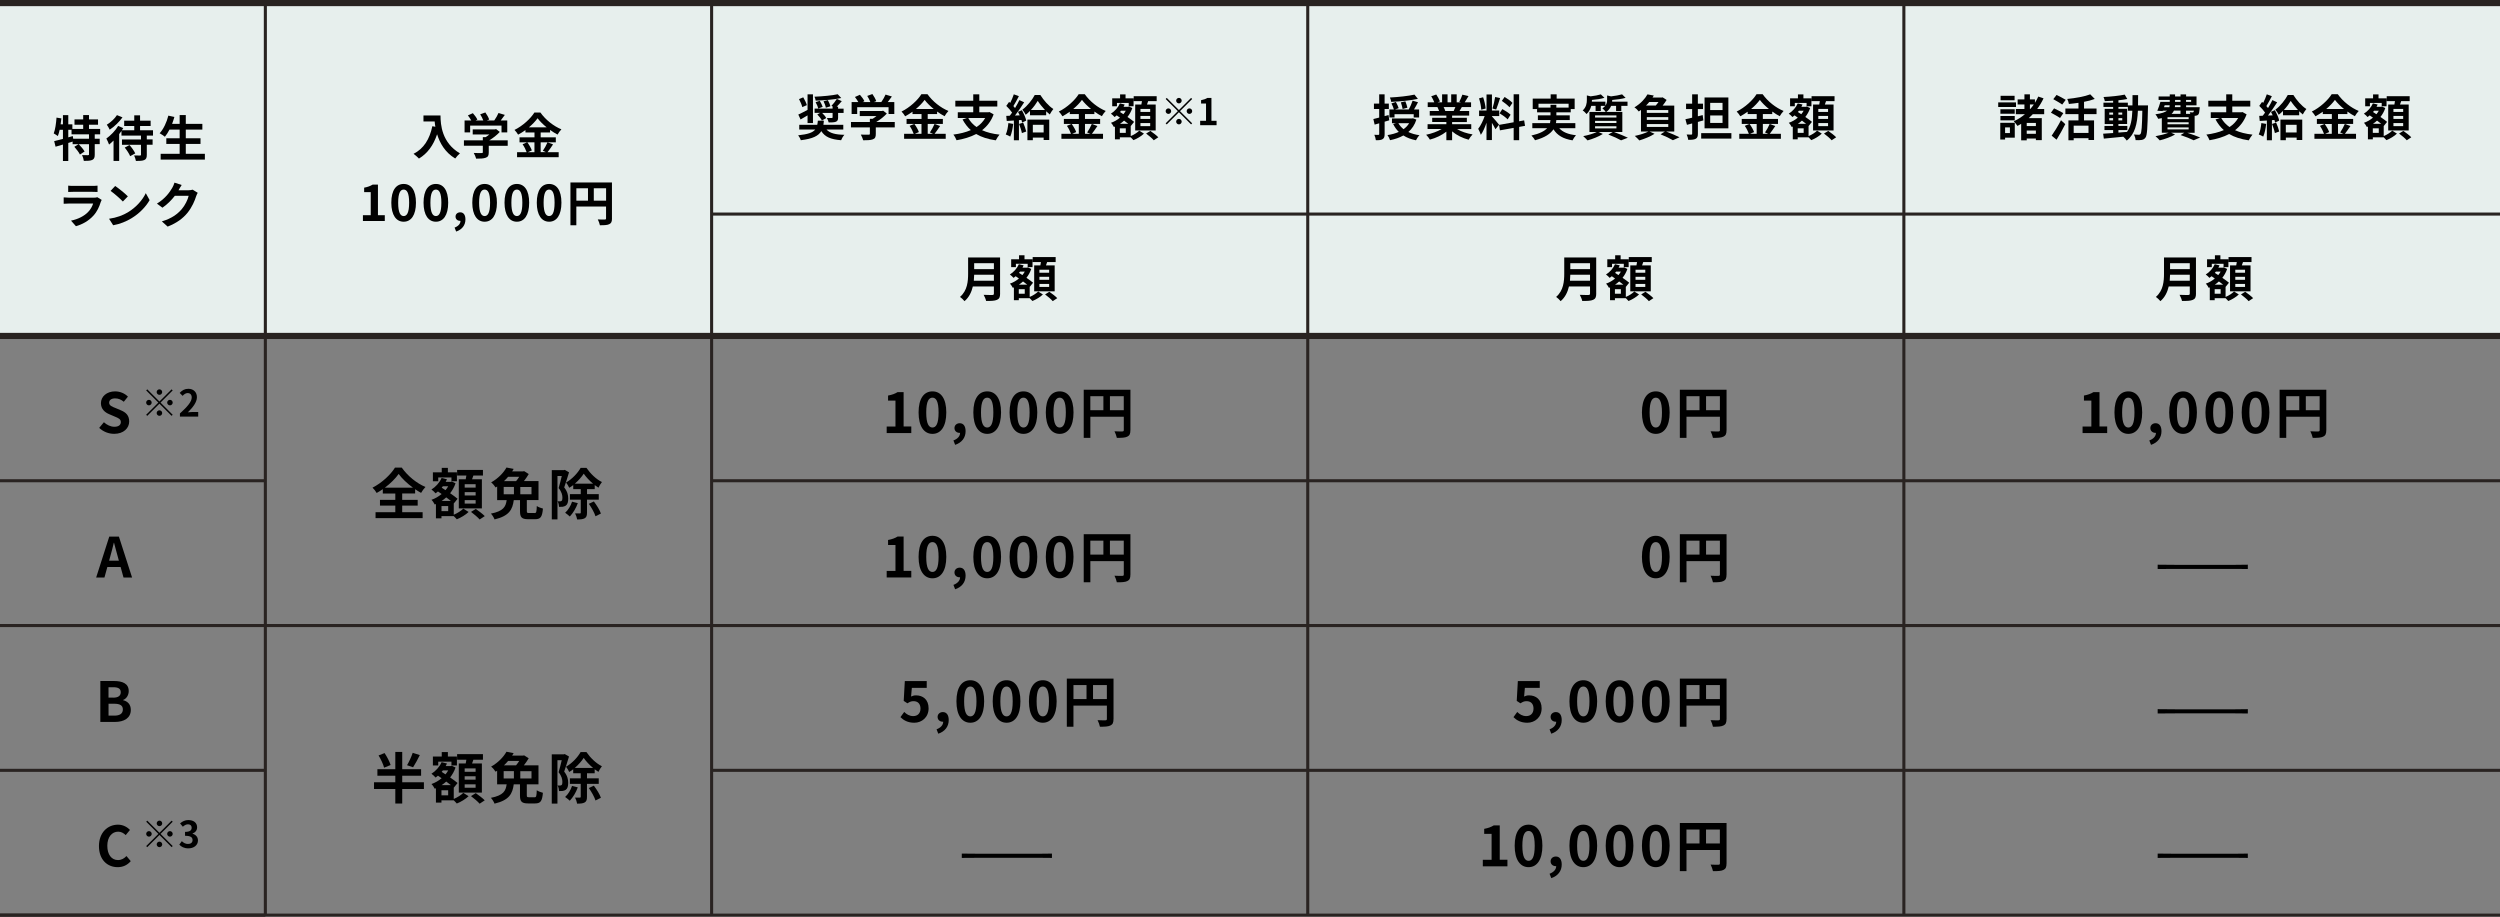 <?xml version="1.0" encoding="UTF-8"?><svg id="_レイヤー_2" xmlns="http://www.w3.org/2000/svg" viewBox="0 0 813.54 298.3"><rect x="0" y="0" width="813.54" height="298.3" fill="#808080" stroke="none"/><defs><style>.cls-1{stroke-width:2px;}.cls-1,.cls-2{fill:none;stroke:#292321;stroke-miterlimit:10;}.cls-3{fill:#e7efed;}</style></defs><g id="KK"><rect class="cls-3" y="1" width="813.54" height="108.32"/><line class="cls-2" x1="86.35" y1=".69" x2="86.35" y2="297.8"/><line class="cls-1" x1="813.54" y1="109.32" y2="109.32"/><line class="cls-2" x1="86.35" y1="156.44" y2="156.44"/><line class="cls-2" x1="813.54" y1="203.56" y2="203.56"/><path d="M30.83,43.71v1.44h1.62v1.76h-1.62v3.35c0,.96-.16,1.47-.8,1.78-.66.29-1.55.32-2.75.32-.06-.54-.32-1.36-.58-1.89.8.03,1.67.03,1.92.03.27-.02.34-.06.34-.27v-3.31h-3.35c.7.7,1.54,1.68,1.92,2.38l-1.52.98c-.32-.69-1.14-1.74-1.82-2.51l1.38-.85h-1.94v-.85c-.46.14-.94.3-1.41.45v5.87h-1.74v-5.35c-.86.26-1.68.5-2.4.7l-.45-1.82c.78-.18,1.78-.43,2.85-.72v-2.95h-1.07c-.16.77-.37,1.46-.59,2.03-.29-.24-.98-.67-1.34-.86.51-1.28.77-3.27.91-5.15l1.58.26c-.06.64-.14,1.28-.24,1.92h.75v-2.99h1.74v2.99h1.33v1.5h3.52v-1.36h-2.83v-1.73h2.83v-1.42h1.89v1.42h2.94v1.73h-2.94v1.36h3.63v1.76h-1.76ZM28.96,43.71h-5.68v-1.46h-1.06v2.45l1.47-.42.13.86h5.14v-1.44Z"/><path d="M47.77,44.11v1.26h1.89v1.73h-1.89v3.27c0,.96-.18,1.42-.82,1.71-.62.27-1.52.3-2.72.3-.08-.53-.35-1.28-.59-1.79.78.03,1.66.03,1.92.02.24,0,.32-.05.32-.27v-3.23h-6.19v-1.73h6.19v-1.26h-6.35v-1.5c-.24.34-.48.67-.75,1.02v8.74h-1.83v-6.64c-.5.5-.98.93-1.46,1.31-.13-.43-.61-1.5-.88-1.97,1.39-.99,2.95-2.56,3.84-4.11l1.66.72c-.14.22-.29.46-.45.7h4.03v-1.39h-3.28v-1.73h3.28v-1.74h1.89v1.74h3.44v1.73h-3.44v1.39h4.21v1.73h-2.03ZM39.86,38.2c-1.06,1.47-2.67,3.04-4.16,4-.19-.43-.64-1.2-.94-1.62,1.26-.75,2.64-2.06,3.3-3.12l1.81.74ZM42.14,47.2c.72.82,1.54,1.94,1.87,2.72l-1.66.9c-.29-.77-1.07-1.95-1.76-2.8l1.55-.82Z"/><path d="M66.67,50.06v1.87h-14.39v-1.87h6.18v-3.22h-4.34v-1.84h4.34v-2.82h-3.31c-.46.88-.96,1.7-1.49,2.32-.38-.3-1.23-.88-1.71-1.14,1.25-1.34,2.29-3.55,2.83-5.73l1.97.43c-.22.77-.48,1.52-.75,2.26h2.46v-2.88h2v2.88h5.39v1.86h-5.39v2.82h4.79v1.84h-4.79v3.22h6.21Z"/><path d="M33.09,65.05c-.11.21-.24.5-.3.67-.48,1.55-1.17,3.11-2.37,4.43-1.62,1.79-3.67,2.88-5.71,3.46l-1.6-1.81c2.42-.5,4.34-1.55,5.55-2.8.86-.88,1.36-1.87,1.65-2.77h-7.73c-.38,0-1.18.02-1.86.08v-2.08c.67.06,1.36.1,1.86.1h7.92c.51,0,.94-.06,1.17-.16l1.42.88ZM22.19,60.41c.45.06,1.12.08,1.66.08h6.16c.5,0,1.28-.02,1.73-.08v2.06c-.43-.03-1.18-.05-1.76-.05h-6.13c-.51,0-1.2.02-1.66.05v-2.06Z"/><path d="M41.61,69.09c2.72-1.62,4.82-4.07,5.83-6.23l1.25,2.26c-1.22,2.16-3.35,4.37-5.92,5.92-1.62.98-3.68,1.87-5.94,2.26l-1.34-2.11c2.5-.35,4.58-1.17,6.13-2.1ZM41.61,63.9l-1.63,1.68c-.83-.9-2.83-2.64-4-3.46l1.5-1.6c1.12.75,3.2,2.42,4.13,3.38Z"/><path d="M64.35,62.73c-.18.3-.4.75-.53,1.15-.43,1.42-1.34,3.55-2.79,5.35-1.52,1.86-3.46,3.31-6.47,4.51l-1.89-1.7c3.28-.98,5.06-2.37,6.45-3.95,1.09-1.25,2.02-3.17,2.27-4.37h-4.5c-1.07,1.39-2.46,2.8-4.03,3.87l-1.79-1.33c2.8-1.71,4.19-3.78,4.99-5.15.24-.4.58-1.14.72-1.68l2.34.77c-.38.56-.78,1.28-.98,1.63l-.05.08h3.22c.5,0,1.02-.08,1.39-.19l1.63,1.01Z"/><path d="M32.28,139.24l1.53-1.84c.95.88,2.21,1.48,3.39,1.48,1.39,0,2.12-.59,2.12-1.53,0-.99-.81-1.3-2-1.8l-1.78-.76c-1.35-.56-2.7-1.64-2.7-3.58,0-2.18,1.91-3.85,4.61-3.85,1.55,0,3.1.61,4.18,1.71l-1.35,1.67c-.85-.7-1.73-1.1-2.83-1.1-1.17,0-1.93.52-1.93,1.4,0,.95.95,1.3,2.09,1.75l1.75.74c1.62.67,2.68,1.69,2.68,3.62,0,2.18-1.82,4.03-4.9,4.03-1.78,0-3.56-.7-4.86-1.94Z"/><path d="M39.25,184.51h-4.32l-.94,3.42h-2.7l4.27-13.32h3.13l4.29,13.32h-2.79l-.94-3.42ZM38.68,182.44l-.4-1.46c-.41-1.39-.77-2.92-1.17-4.36h-.07c-.34,1.46-.74,2.97-1.13,4.36l-.4,1.46h3.17Z"/><path d="M32.65,221.61h4.41c2.74,0,4.83.79,4.83,3.28,0,1.22-.68,2.48-1.82,2.88v.09c1.44.34,2.5,1.35,2.5,3.15,0,2.68-2.23,3.92-5.17,3.92h-4.75v-13.32ZM36.86,227.03c1.69,0,2.43-.68,2.43-1.75,0-1.17-.79-1.64-2.4-1.64h-1.58v3.38h1.55ZM37.17,232.88c1.82,0,2.81-.65,2.81-2.03,0-1.3-.97-1.84-2.81-1.84h-1.85v3.87h1.85Z"/><path d="M32.2,275.33c0-4.39,2.83-6.97,6.19-6.97,1.69,0,3.04.81,3.91,1.71l-1.4,1.69c-.67-.65-1.44-1.12-2.45-1.12-2.02,0-3.53,1.73-3.53,4.59s1.37,4.65,3.48,4.65c1.13,0,2.03-.54,2.75-1.31l1.4,1.66c-1.1,1.28-2.52,1.96-4.25,1.96-3.37,0-6.1-2.41-6.1-6.86Z"/><path d="M130.87,166.68h6.66v1.93h-15.32v-1.93h6.43v-2.14h-4.99v-1.87h4.99v-2.07h-4.07v-1.42c-.65.45-1.31.86-2,1.24-.27-.5-.86-1.28-1.35-1.73,3.08-1.55,5.98-4.32,7.31-6.52h2.21c1.93,2.74,4.86,5.1,7.71,6.3-.56.58-1.03,1.26-1.42,1.93-.65-.36-1.3-.76-1.94-1.21v1.4h-4.21v2.07h5.04v1.87h-5.04v2.14ZM134.38,158.7c-1.87-1.37-3.6-3.01-4.65-4.47-1.03,1.46-2.63,3.08-4.5,4.47h9.15Z"/><path d="M147.66,167.5c1.19-.49,2.45-1.31,3.1-1.98l1.73,1.08c-.94.92-2.52,1.87-3.84,2.39-.23-.29-.63-.68-.99-1.03h-4v.72h-1.8v-4.66l-.38.16c-.23-.47-.7-1.19-1.08-1.53,1.19-.41,2.32-1.06,3.31-1.89l-1.19-.83c-.25.22-.5.43-.77.61-.29-.34-.95-.99-1.35-1.24,1.4-.88,2.65-2.25,3.3-3.76l1.75.43c-.13.29-.25.56-.41.83h1.67l.32-.09,1.21.56c-.41,1.22-1.03,2.3-1.76,3.24.95.65,1.84,1.3,2.43,1.8l-1.21,1.49-.04-.04v3.73ZM142.6,156.61h-1.73v-2.9h2.88v-1.46h2v1.46h2.94v2.9h-1.78v-1.24h-4.3v1.24ZM145.85,164.68h-2.18v1.66h2.18v-1.66ZM146.74,163.02c-.45-.36-.99-.76-1.53-1.17-.47.43-.97.83-1.51,1.17h3.04ZM144.12,158.23c-.13.16-.25.31-.38.47l1.24.81c.34-.4.63-.83.88-1.28h-1.75ZM151.55,155.96c.07-.4.14-.83.22-1.22h-3.02v-1.82h8.41v1.82h-3.11c-.14.43-.29.85-.43,1.22h3.19v9.49h-7.51v-9.49h2.27ZM154.78,157.57h-3.56v1.1h3.56v-1.1ZM154.78,160.14h-3.56v1.1h3.56v-1.1ZM154.78,162.75h-3.56v1.12h3.56v-1.12ZM154.83,165.61c.95.67,2.27,1.66,2.92,2.34l-1.66,1.1c-.58-.68-1.84-1.75-2.81-2.47l1.55-.97Z"/><path d="M173.94,166.96c.58,0,.68-.32.74-2.29.47.34,1.4.68,2,.83-.23,2.74-.79,3.46-2.54,3.46h-2.29c-2.11,0-2.63-.67-2.63-2.61v-3.6h-2.03c-.41,3.04-1.44,5.13-6.25,6.28-.2-.56-.74-1.44-1.19-1.89,4.12-.81,4.83-2.27,5.13-4.39h-3.1v-4.43c-.16.11-.32.22-.49.32-.31-.52-.99-1.31-1.46-1.66,2.41-1.37,4.07-3.21,4.99-4.84l2.34.45c-.16.27-.34.54-.5.81h3.55l.34-.09,1.51.95c-.4.7-.97,1.53-1.57,2.3h4.75v6.18h-3.8v3.56c0,.56.11.65.74.65h1.75ZM163.91,160.84h3.33v-2.38h-3.33v2.38ZM165.35,155.15c-.41.49-.86.97-1.35,1.42h3.94c.36-.43.72-.94,1.03-1.42h-3.62ZM172.96,158.47h-3.65v2.38h3.65v-2.38Z"/><path d="M185.17,153.71c-.47,1.53-1.06,3.49-1.57,4.9,1.08,1.37,1.31,2.58,1.31,3.62,0,1.15-.23,1.91-.79,2.3-.29.2-.63.31-1.04.38-.31.04-.74.05-1.15.04-.02-.5-.18-1.31-.47-1.82.32.02.56.02.79.02.2-.02.36-.05.5-.16.2-.14.27-.5.27-1.01,0-.83-.23-1.94-1.24-3.15.36-1.13.74-2.7,1.03-3.93h-1.4v14.13h-1.85v-16.04h3.91l.31-.09,1.4.81ZM188.03,163.72c-.58,1.66-1.6,3.31-2.61,4.36-.34-.32-1.06-.94-1.51-1.22.97-.88,1.8-2.21,2.25-3.6l1.87.47ZM191.02,162.59v4.23c0,.95-.16,1.51-.77,1.84-.56.32-1.37.38-2.43.38-.09-.58-.4-1.44-.68-1.98.68.02,1.35.02,1.58.02.2-.02.27-.07.27-.27v-4.21h-3.53v-1.8h3.53v-1.64h-2.45v-1.31c-.41.32-.85.63-1.3.88-.22-.52-.68-1.28-1.04-1.71,1.94-1.08,3.83-3.1,4.75-4.77h1.89c1.28,1.87,3.17,3.71,5.04,4.61-.4.49-.85,1.24-1.13,1.84-.4-.25-.81-.54-1.22-.85v1.31h-2.5v1.64h3.82v1.8h-3.82ZM193,157.4c-1.21-.99-2.32-2.2-3.04-3.26-.67,1.04-1.71,2.23-2.9,3.26h5.94ZM193.25,163.18c.92,1.22,1.94,2.84,2.29,3.94l-1.76.88c-.31-1.08-1.28-2.79-2.16-4.05l1.64-.77Z"/><path d="M137.95,256.75h-7.06v4.74h-2.25v-4.74h-6.93v-2.18h6.93v-2.14h-5.83v-2.12h5.83v-5.62h2.25v5.62h6.14v2.12h-6.14v2.14h7.06v2.18ZM124.99,249.81c-.25-1.06-1.04-2.72-1.8-3.98l1.96-.77c.79,1.19,1.64,2.81,1.96,3.89l-2.12.86ZM136.62,245.71c-.72,1.44-1.53,2.97-2.2,3.98l-1.96-.68c.65-1.08,1.42-2.75,1.84-4.03l2.32.74Z"/><path d="M147.66,259.99c1.19-.49,2.45-1.31,3.1-1.98l1.73,1.08c-.94.92-2.52,1.87-3.84,2.39-.23-.29-.63-.68-.99-1.03h-4v.72h-1.8v-4.66l-.38.16c-.23-.47-.7-1.19-1.08-1.53,1.19-.41,2.32-1.06,3.31-1.89l-1.19-.83c-.25.22-.5.43-.77.61-.29-.34-.95-.99-1.35-1.24,1.4-.88,2.65-2.25,3.3-3.76l1.75.43c-.13.29-.25.56-.41.83h1.67l.32-.09,1.21.56c-.41,1.22-1.03,2.3-1.76,3.24.95.65,1.84,1.3,2.43,1.8l-1.21,1.49-.04-.04v3.73ZM142.6,249.09h-1.73v-2.9h2.88v-1.46h2v1.46h2.94v2.9h-1.78v-1.24h-4.3v1.24ZM145.84,257.16h-2.18v1.66h2.18v-1.66ZM146.74,255.5c-.45-.36-.99-.76-1.53-1.17-.47.43-.97.83-1.51,1.17h3.04ZM144.11,250.71c-.13.16-.25.31-.38.47l1.24.81c.34-.4.63-.83.88-1.28h-1.75ZM151.55,248.44c.07-.4.14-.83.22-1.22h-3.02v-1.82h8.41v1.82h-3.11c-.14.43-.29.85-.43,1.22h3.19v9.49h-7.51v-9.49h2.27ZM154.77,250.05h-3.56v1.1h3.56v-1.1ZM154.77,252.62h-3.56v1.1h3.56v-1.1ZM154.77,255.23h-3.56v1.12h3.56v-1.12ZM154.82,258.1c.95.67,2.27,1.66,2.92,2.34l-1.66,1.1c-.58-.68-1.84-1.75-2.81-2.47l1.55-.97Z"/><path d="M173.93,259.45c.58,0,.68-.32.74-2.29.47.34,1.4.68,2,.83-.23,2.74-.79,3.46-2.54,3.46h-2.29c-2.11,0-2.63-.67-2.63-2.61v-3.6h-2.03c-.41,3.04-1.44,5.13-6.25,6.28-.2-.56-.74-1.44-1.19-1.89,4.12-.81,4.83-2.27,5.13-4.39h-3.1v-4.43c-.16.11-.32.22-.49.32-.31-.52-.99-1.31-1.46-1.66,2.41-1.37,4.07-3.21,4.99-4.84l2.34.45c-.16.27-.34.54-.5.81h3.55l.34-.09,1.51.95c-.4.7-.97,1.53-1.57,2.3h4.75v6.18h-3.8v3.56c0,.56.11.65.74.65h1.75ZM163.9,253.32h3.33v-2.38h-3.33v2.38ZM165.34,247.63c-.41.49-.86.97-1.35,1.42h3.94c.36-.43.72-.94,1.03-1.42h-3.62ZM172.96,250.95h-3.65v2.38h3.65v-2.38Z"/><path d="M185.16,246.19c-.47,1.53-1.06,3.49-1.57,4.9,1.08,1.37,1.31,2.58,1.31,3.62,0,1.15-.23,1.91-.79,2.3-.29.2-.63.31-1.04.38-.31.04-.74.05-1.15.04-.02-.5-.18-1.31-.47-1.82.32.02.56.02.79.02.2-.02.36-.05.5-.16.2-.14.27-.5.27-1.01,0-.83-.23-1.94-1.24-3.15.36-1.13.74-2.7,1.03-3.93h-1.4v14.13h-1.85v-16.04h3.91l.31-.09,1.4.81ZM188.02,256.21c-.58,1.66-1.6,3.31-2.61,4.36-.34-.32-1.06-.94-1.51-1.22.97-.88,1.8-2.21,2.25-3.6l1.87.47ZM191.01,255.07v4.23c0,.95-.16,1.51-.77,1.84-.56.32-1.37.38-2.43.38-.09-.58-.4-1.44-.68-1.98.68.02,1.35.02,1.58.02.2-.02.27-.07.27-.27v-4.21h-3.53v-1.8h3.53v-1.64h-2.45v-1.31c-.41.32-.85.63-1.3.88-.22-.52-.68-1.28-1.04-1.71,1.94-1.08,3.83-3.1,4.75-4.77h1.89c1.28,1.87,3.17,3.71,5.04,4.61-.4.49-.85,1.24-1.13,1.84-.4-.25-.81-.54-1.22-.85v1.31h-2.5v1.64h3.82v1.8h-3.82ZM192.99,249.89c-1.21-.99-2.32-2.2-3.04-3.26-.67,1.04-1.71,2.23-2.9,3.26h5.94ZM193.25,255.67c.92,1.22,1.94,2.84,2.29,3.94l-1.76.88c-.31-1.08-1.28-2.79-2.16-4.05l1.64-.77Z"/><path d="M143.35,37.57c0,3.03.43,8.87,6.32,12.34-.42.34-1.2,1.17-1.54,1.67-3.31-2-5.01-5.03-5.89-7.89-1.2,3.59-3.12,6.24-5.91,7.91-.35-.4-1.25-1.18-1.75-1.55,3.33-1.68,5.23-4.77,6.11-8.98l.98.18c-.11-.61-.18-1.18-.22-1.73h-3.65v-1.94h5.54Z"/><path d="M165.21,47.44h-6.16v2.13c0,.99-.21,1.49-.99,1.76-.75.27-1.74.3-3.11.3-.13-.54-.5-1.34-.78-1.86,1.02.05,2.21.05,2.53.03.34,0,.42-.06.42-.29v-2.08h-6.15v-1.76h6.15v-1.04h.91c.42-.26.85-.56,1.23-.88h-5.43v-1.65h7.19l.42-.1,1.2.93c-.9.98-2.14,1.98-3.44,2.74h6.02v1.76ZM152.97,43.09h-1.79v-3.89h2.18c-.29-.53-.72-1.15-1.1-1.65l1.62-.72c.56.62,1.2,1.47,1.46,2.1l-.58.27h2.51c-.22-.62-.62-1.39-1.01-2l1.68-.61c.51.69,1.04,1.67,1.25,2.31l-.77.3h2.42c.53-.75,1.07-1.68,1.38-2.43l2.06.62c-.43.62-.9,1.25-1.34,1.81h2.13v3.89h-1.87v-2.21h-10.21v2.21Z"/><path d="M179.97,46.99c-.61.88-1.23,1.86-1.79,2.53h3.62v1.63h-13.54v-1.63h3.12c-.24-.72-.77-1.79-1.33-2.58l1.46-.62h-2.45v-1.63h4.87v-1.58h-2.94v-.78c-.75.54-1.57,1.06-2.39,1.49-.24-.45-.77-1.14-1.18-1.54,2.72-1.33,5.28-3.73,6.47-5.65h1.97c1.73,2.42,4.31,4.43,6.83,5.46-.48.48-.91,1.12-1.26,1.71-.8-.42-1.63-.94-2.43-1.52v.83h-3.06v1.58h4.93v1.63h-4.93v3.2h1.74l-1.04-.43c.53-.75,1.17-1.92,1.52-2.77l1.82.67ZM171.6,46.32c.61.82,1.23,1.9,1.47,2.64l-1.31.56h2.16v-3.2h-2.32ZM177.89,41.44c-1.18-.96-2.24-2-2.95-2.96-.69.96-1.68,2-2.83,2.96h5.78Z"/><path d="M118.1,70.02h2.54v-7.49h-2.14v-1.46c1.18-.22,2-.53,2.75-.99h1.74v9.94h2.23v1.9h-7.12v-1.9Z"/><path d="M127.34,65.96c0-4.1,1.6-6.1,4.02-6.1s4,2.02,4,6.1-1.6,6.19-4,6.19-4.02-2.11-4.02-6.19ZM133.14,65.96c0-3.31-.77-4.27-1.78-4.27s-1.79.96-1.79,4.27.77,4.35,1.79,4.35,1.78-1.02,1.78-4.35Z"/><path d="M137.83,65.96c0-4.1,1.6-6.1,4.02-6.1s4,2.02,4,6.1-1.6,6.19-4,6.19-4.02-2.11-4.02-6.19ZM143.63,65.96c0-3.31-.77-4.27-1.78-4.27s-1.79.96-1.79,4.27.77,4.35,1.79,4.35,1.78-1.02,1.78-4.35Z"/><path d="M147.93,74.06c1.23-.46,1.92-1.26,1.92-2.19h-.14c-.77,0-1.47-.5-1.47-1.39,0-.85.69-1.39,1.52-1.39,1.09,0,1.7.86,1.7,2.32,0,1.87-1.1,3.3-3.02,3.94l-.5-1.28Z"/><path d="M153.69,65.96c0-4.1,1.6-6.1,4.02-6.1s4,2.02,4,6.1-1.6,6.19-4,6.19-4.02-2.11-4.02-6.19ZM159.48,65.96c0-3.31-.77-4.27-1.78-4.27s-1.79.96-1.79,4.27.77,4.35,1.79,4.35,1.78-1.02,1.78-4.35Z"/><path d="M164.18,65.96c0-4.1,1.6-6.1,4.02-6.1s4,2.02,4,6.1-1.6,6.19-4,6.19-4.02-2.11-4.02-6.19ZM169.98,65.96c0-3.31-.77-4.27-1.78-4.27s-1.79.96-1.79,4.27.77,4.35,1.79,4.35,1.78-1.02,1.78-4.35Z"/><path d="M174.68,65.96c0-4.1,1.6-6.1,4.02-6.1s4,2.02,4,6.1-1.6,6.19-4,6.19-4.02-2.11-4.02-6.19ZM180.47,65.96c0-3.31-.77-4.27-1.78-4.27s-1.79.96-1.79,4.27.77,4.35,1.79,4.35,1.78-1.02,1.78-4.35Z"/><path d="M199.15,71.08c0,1.04-.22,1.57-.9,1.87-.64.32-1.6.35-3.03.35-.1-.53-.42-1.41-.69-1.9.91.06,1.95.05,2.27.05.3-.02.42-.11.42-.38v-3.87h-9.67v6.11h-1.92v-13.93h13.51v11.7ZM187.56,65.3h3.78v-4.03h-3.78v4.03ZM197.23,65.3v-4.03h-4v4.03h4Z"/><path d="M268.97,42.16c1.06,1.18,2.9,1.65,5.81,1.71-.4.42-.86,1.2-1.07,1.76-3.38-.27-5.25-1.07-6.45-2.96-.91,1.54-2.74,2.48-6.67,2.96-.13-.48-.53-1.2-.85-1.6,3.22-.34,4.75-.9,5.54-1.87h-5.19v-1.55h5.86c.1-.4.14-.85.19-1.34h1.97c-.05.48-.1.93-.16,1.34h6.47v1.55h-5.44ZM262.79,37.55c-.77.48-1.55.94-2.27,1.33l-.74-1.6c.77-.34,1.87-.91,3.01-1.52v-5.06h1.76v9.36h-1.76v-2.51ZM261.08,34.86c-.16-.7-.62-1.79-1.07-2.61l1.38-.58c.46.78.99,1.86,1.17,2.54l-1.47.64ZM273.76,31.9c-2.29.5-5.59.77-8.32.85-.05-.37-.24-.94-.4-1.28,2.67-.11,5.76-.4,7.57-.8l1.15,1.23ZM273.92,32.93c-.54.64-1.14,1.28-1.65,1.79h.46v.64h1.79v1.39h-1.79v1.49c0,.78-.16,1.15-.75,1.39-.58.21-1.31.22-2.32.22-.08-.45-.35-1.07-.58-1.46.62.03,1.36.03,1.57.02.21-.02.29-.05.29-.22v-1.44h-3.41c.56.51,1.09,1.17,1.34,1.68l-1.42.78c-.26-.56-.9-1.39-1.49-1.97l.93-.5h-1.81v-1.39h5.86v-.64h.13l-.51-.26c.59-.59,1.33-1.57,1.76-2.26l1.6.72ZM266.75,32.8c.38.61.8,1.44.96,1.98l-1.42.53c-.13-.56-.51-1.42-.88-2.05l1.34-.46ZM269.39,32.57c.37.64.72,1.46.82,2.03l-1.47.45c-.08-.56-.4-1.41-.74-2.08l1.39-.4Z"/><path d="M291.16,41.46h-6.16v2.13c0,.99-.21,1.49-.99,1.76-.75.27-1.74.3-3.11.3-.13-.54-.5-1.34-.78-1.86,1.02.05,2.21.05,2.53.03.34,0,.42-.06.42-.29v-2.08h-6.15v-1.76h6.15v-1.04h.91c.42-.26.85-.56,1.23-.88h-5.43v-1.65h7.19l.42-.1,1.2.93c-.9.98-2.14,1.98-3.44,2.74h6.02v1.76ZM278.92,37.1h-1.79v-3.89h2.18c-.29-.53-.72-1.15-1.1-1.65l1.62-.72c.56.62,1.2,1.47,1.46,2.1l-.58.27h2.51c-.22-.62-.62-1.39-1.01-2l1.68-.61c.51.69,1.04,1.67,1.25,2.31l-.77.3h2.42c.53-.75,1.07-1.68,1.38-2.43l2.06.62c-.43.62-.9,1.25-1.34,1.81h2.13v3.89h-1.87v-2.21h-10.21v2.21Z"/><path d="M305.92,41.01c-.61.88-1.23,1.86-1.79,2.53h3.62v1.63h-13.54v-1.63h3.12c-.24-.72-.77-1.79-1.33-2.58l1.46-.62h-2.45v-1.63h4.87v-1.58h-2.94v-.78c-.75.54-1.57,1.06-2.39,1.49-.24-.45-.77-1.14-1.18-1.54,2.72-1.33,5.28-3.73,6.47-5.65h1.97c1.73,2.42,4.31,4.43,6.83,5.46-.48.48-.91,1.12-1.26,1.71-.8-.42-1.63-.94-2.43-1.52v.83h-3.06v1.58h4.93v1.63h-4.93v3.2h1.74l-1.04-.43c.53-.75,1.17-1.92,1.52-2.77l1.82.67ZM297.55,40.34c.61.82,1.23,1.9,1.47,2.64l-1.31.56h2.16v-3.2h-2.32ZM303.84,35.46c-1.18-.96-2.24-2-2.95-2.96-.69.96-1.68,2-2.83,2.96h5.78Z"/><path d="M323.34,37.22c-.8,2.19-2.11,3.87-3.76,5.15,1.58.72,3.47,1.2,5.68,1.44-.4.45-.94,1.3-1.22,1.86-2.55-.37-4.66-1.04-6.37-2.06-1.87.99-4.05,1.63-6.39,2.03-.18-.51-.67-1.41-1.04-1.84,2.1-.27,4.03-.74,5.68-1.46-1.07-.94-1.95-2.1-2.69-3.46l1.41-.48h-2.96v-1.87h5.03v-1.86h-5.83v-1.89h5.83v-2.08h1.97v2.08h5.86v1.89h-5.86v1.86h2.99l.34-.06,1.33.75ZM315.09,38.4c.64,1.17,1.54,2.15,2.69,2.95,1.17-.77,2.13-1.73,2.82-2.95h-5.51Z"/><path d="M329.71,40.32c-.16,1.5-.5,3.1-.96,4.13-.34-.21-1.04-.54-1.46-.69.46-.94.72-2.37.85-3.71l1.57.27ZM332.54,35.86c.61,1.09,1.23,2.48,1.41,3.39l-1.34.61c-.05-.24-.11-.51-.21-.82l-.82.06v6.55h-1.65v-6.43l-2.32.14-.16-1.65,1.15-.05c.24-.3.5-.66.75-1.02-.46-.69-1.23-1.54-1.89-2.18l.91-1.3c.11.1.24.21.37.32.45-.88.9-1.94,1.17-2.79l1.65.61c-.58,1.09-1.22,2.34-1.79,3.22.19.22.38.43.54.64.54-.9,1.06-1.81,1.42-2.59l1.55.72c-.88,1.39-1.98,3.01-2.99,4.31l1.54-.06c-.18-.4-.37-.8-.56-1.15l1.26-.53ZM332.96,39.92c.4.91.82,2.08.99,2.88l-1.41.51c-.14-.8-.56-2.03-.93-2.98l1.34-.42ZM338.54,30.91c1.07,1.68,2.69,3.59,4.24,4.56-.4.48-.85,1.18-1.17,1.78-.38-.3-.78-.66-1.17-1.04v1.31h-5.27v-1.42c-.45.46-.91.88-1.39,1.25-.24-.5-.72-1.25-1.09-1.66,1.62-1.17,3.25-3.27,4.03-4.77h1.81ZM334.33,38.93h7.11v6.63h-1.82v-.78h-3.52v.85h-1.76v-6.69ZM340.05,35.79c-.91-.98-1.78-2.06-2.35-2.96-.54.9-1.31,1.98-2.23,2.96h4.58ZM336.1,40.61v2.5h3.52v-2.5h-3.52Z"/><path d="M357.11,41.01c-.61.88-1.23,1.86-1.79,2.53h3.62v1.63h-13.54v-1.63h3.12c-.24-.72-.77-1.79-1.33-2.58l1.46-.62h-2.45v-1.63h4.87v-1.58h-2.95v-.78c-.75.54-1.57,1.06-2.39,1.49-.24-.45-.77-1.14-1.18-1.54,2.72-1.33,5.28-3.73,6.47-5.65h1.97c1.73,2.42,4.31,4.43,6.83,5.46-.48.48-.91,1.12-1.26,1.71-.8-.42-1.63-.94-2.43-1.52v.83h-3.06v1.58h4.93v1.63h-4.93v3.2h1.74l-1.04-.43c.53-.75,1.17-1.92,1.52-2.77l1.82.67ZM348.74,40.34c.61.82,1.23,1.9,1.47,2.64l-1.31.56h2.16v-3.2h-2.32ZM355.03,35.46c-1.18-.96-2.24-2-2.94-2.96-.69.96-1.68,2-2.83,2.96h5.78Z"/><path d="M367.97,44.28c1.06-.43,2.18-1.17,2.75-1.76l1.54.96c-.83.82-2.24,1.66-3.41,2.13-.21-.26-.56-.61-.88-.91h-3.55v.64h-1.6v-4.15l-.34.14c-.21-.42-.62-1.06-.96-1.36,1.06-.37,2.06-.94,2.94-1.68l-1.06-.74c-.22.19-.45.38-.69.54-.26-.3-.85-.88-1.2-1.1,1.25-.78,2.35-2,2.93-3.35l1.55.38c-.11.26-.22.5-.37.74h1.49l.29-.08,1.07.5c-.37,1.09-.91,2.05-1.57,2.88.85.58,1.63,1.15,2.16,1.6l-1.07,1.33-.03-.03v3.31ZM363.47,34.59h-1.54v-2.58h2.56v-1.3h1.78v1.3h2.61v2.58h-1.58v-1.1h-3.83v1.1ZM366.35,41.76h-1.94v1.47h1.94v-1.47ZM367.15,40.29c-.4-.32-.88-.67-1.36-1.04-.42.38-.86.74-1.34,1.04h2.71ZM364.81,36.03c-.11.14-.22.27-.34.42l1.1.72c.3-.35.56-.74.78-1.14h-1.55ZM371.42,34.01c.06-.35.13-.74.19-1.09h-2.69v-1.62h7.48v1.62h-2.77c-.13.38-.26.75-.38,1.09h2.83v8.44h-6.67v-8.44h2.02ZM374.29,35.44h-3.17v.98h3.17v-.98ZM374.29,37.73h-3.17v.98h3.17v-.98ZM374.29,40.05h-3.17v.99h3.17v-.99ZM374.34,42.59c.85.59,2.02,1.47,2.59,2.08l-1.47.98c-.51-.61-1.63-1.55-2.5-2.19l1.38-.86Z"/><path d="M383.64,35.82l3.96-3.96.35.35-3.96,3.96,3.96,3.96-.35.35-3.96-3.96-3.97,3.97-.35-.35,3.97-3.97-3.96-3.96.35-.35,3.96,3.96ZM381.12,36.17c0,.49-.41.9-.9.9s-.9-.41-.9-.9.41-.9.9-.9.9.41.9.9ZM383.64,33.65c-.49,0-.9-.41-.9-.9s.41-.9.9-.9.9.41.9.9-.41.9-.9.9ZM383.64,38.68c.49,0,.9.41.9.9s-.41.9-.9.9-.9-.41-.9-.9.41-.9.9-.9ZM386.16,36.17c0-.49.41-.9.9-.9s.9.41.9.9-.41.9-.9.9-.9-.41-.9-.9Z"/><path d="M390.55,39.3h1.91v-5.61h-1.61v-1.09c.89-.17,1.5-.4,2.06-.74h1.31v7.45h1.67v1.43h-5.34v-1.43Z"/><line class="cls-2" x1="231.57" y1=".69" x2="231.57" y2="297.8"/><line class="cls-2" x1="425.56" y1=".69" x2="425.56" y2="297.8"/><line class="cls-2" x1="619.55" y1=".96" x2="619.55" y2="297.8"/><line class="cls-2" x1="813.54" y1="69.66" x2="231.57" y2="69.66"/><line class="cls-2" x1="813.54" y1="156.44" x2="231.57" y2="156.44"/><line class="cls-2" x1="86.35" y1="250.68" y2="250.68"/><line class="cls-2" x1="86.35" y1="297.8" y2="297.8"/><line class="cls-2" x1="813.54" y1="250.68" x2="231.57" y2="250.68"/><line class="cls-2" x1="813.54" y1="297.8" y2="297.8"/><path d="M325.45,95.55c0,1.15-.27,1.7-1.01,2.02-.77.34-1.89.37-3.54.37-.11-.56-.5-1.47-.8-2,1.12.06,2.46.05,2.82.05.38,0,.51-.13.51-.46v-2.32h-6.85c-.42,1.79-1.22,3.54-2.71,4.79-.29-.4-1.06-1.1-1.47-1.38,2.42-2.06,2.64-5.12,2.64-7.56v-5.27h10.4v11.76ZM323.43,91.35v-1.95h-6.42c-.02.61-.05,1.28-.11,1.95h6.53ZM317.01,85.64v1.95h6.42v-1.95h-6.42Z"/><path d="M335.09,96.62c1.06-.43,2.18-1.17,2.75-1.76l1.54.96c-.83.82-2.24,1.66-3.41,2.13-.21-.26-.56-.61-.88-.91h-3.55v.64h-1.6v-4.15l-.34.14c-.21-.42-.62-1.06-.96-1.36,1.06-.37,2.06-.94,2.94-1.68l-1.06-.74c-.22.19-.45.38-.69.54-.26-.3-.85-.88-1.2-1.1,1.25-.78,2.35-2,2.93-3.35l1.55.38c-.11.26-.22.5-.37.74h1.49l.29-.08,1.07.5c-.37,1.09-.91,2.05-1.57,2.88.85.58,1.63,1.15,2.16,1.6l-1.07,1.33-.03-.03v3.31ZM330.59,86.94h-1.54v-2.58h2.56v-1.3h1.78v1.3h2.61v2.58h-1.58v-1.1h-3.83v1.1ZM333.47,94.11h-1.94v1.47h1.94v-1.47ZM334.27,92.63c-.4-.32-.88-.67-1.36-1.04-.42.38-.86.74-1.34,1.04h2.71ZM331.94,88.38c-.11.14-.22.27-.34.42l1.1.72c.3-.35.56-.74.78-1.14h-1.55ZM338.55,86.36c.06-.35.13-.74.19-1.09h-2.69v-1.62h7.48v1.62h-2.77c-.13.38-.26.75-.38,1.09h2.83v8.44h-6.67v-8.44h2.02ZM341.41,87.78h-3.17v.98h3.17v-.98ZM341.41,90.07h-3.17v.98h3.17v-.98ZM341.41,92.39h-3.17v.99h3.17v-.99ZM341.46,94.94c.85.59,2.02,1.47,2.59,2.08l-1.47.98c-.51-.61-1.63-1.55-2.5-2.19l1.38-.86Z"/><path d="M288.54,138.79h2.86v-8.43h-2.41v-1.64c1.33-.25,2.25-.59,3.1-1.12h1.96v11.18h2.5v2.14h-8.01v-2.14Z"/><path d="M298.92,134.22c0-4.61,1.8-6.86,4.52-6.86s4.5,2.27,4.5,6.86-1.8,6.97-4.5,6.97-4.52-2.38-4.52-6.97ZM305.43,134.22c0-3.73-.86-4.81-2-4.81s-2.02,1.08-2.02,4.81.86,4.9,2.02,4.9,2-1.15,2-4.9Z"/><path d="M310.26,143.33c1.39-.52,2.16-1.42,2.16-2.47h-.16c-.86,0-1.66-.56-1.66-1.57,0-.95.77-1.57,1.71-1.57,1.22,0,1.91.97,1.91,2.61,0,2.11-1.24,3.71-3.4,4.43l-.56-1.44Z"/><path d="M316.74,134.22c0-4.61,1.8-6.86,4.52-6.86s4.5,2.27,4.5,6.86-1.8,6.97-4.5,6.97-4.52-2.38-4.52-6.97ZM323.25,134.22c0-3.73-.86-4.81-2-4.81s-2.02,1.08-2.02,4.81.86,4.9,2.02,4.9,2-1.15,2-4.9Z"/><path d="M328.53,134.22c0-4.61,1.8-6.86,4.52-6.86s4.5,2.27,4.5,6.86-1.8,6.97-4.5,6.97-4.52-2.38-4.52-6.97ZM335.05,134.22c0-3.73-.86-4.81-2-4.81s-2.02,1.08-2.02,4.81.86,4.9,2.02,4.9,2-1.15,2-4.9Z"/><path d="M340.32,134.22c0-4.61,1.8-6.86,4.52-6.86s4.5,2.27,4.5,6.86-1.8,6.97-4.5,6.97-4.52-2.38-4.52-6.97ZM346.84,134.22c0-3.73-.86-4.81-2-4.81s-2.02,1.08-2.02,4.81.86,4.9,2.02,4.9,2-1.15,2-4.9Z"/><path d="M367.85,139.98c0,1.17-.25,1.76-1.01,2.11-.72.36-1.8.4-3.4.4-.11-.59-.47-1.58-.77-2.14,1.03.07,2.2.05,2.56.05.34-.02.47-.13.47-.43v-4.36h-10.88v6.88h-2.16v-15.66h15.2v13.16ZM354.81,133.48h4.25v-4.54h-4.25v4.54ZM365.69,133.48v-4.54h-4.5v4.54h4.5Z"/><path d="M288.54,185.79h2.86v-8.43h-2.41v-1.64c1.33-.25,2.25-.59,3.1-1.12h1.96v11.18h2.5v2.14h-8.01v-2.14Z"/><path d="M298.92,181.22c0-4.61,1.8-6.86,4.52-6.86s4.5,2.27,4.5,6.86-1.8,6.97-4.5,6.97-4.52-2.38-4.52-6.97ZM305.43,181.22c0-3.73-.86-4.81-2-4.81s-2.02,1.08-2.02,4.81.86,4.9,2.02,4.9,2-1.15,2-4.9Z"/><path d="M310.26,190.33c1.39-.52,2.16-1.42,2.16-2.47h-.16c-.86,0-1.66-.56-1.66-1.57,0-.95.77-1.57,1.71-1.57,1.22,0,1.91.97,1.91,2.61,0,2.11-1.24,3.71-3.4,4.43l-.56-1.44Z"/><path d="M316.74,181.22c0-4.61,1.8-6.86,4.52-6.86s4.5,2.27,4.5,6.86-1.8,6.97-4.5,6.97-4.52-2.38-4.52-6.97ZM323.25,181.22c0-3.73-.86-4.81-2-4.81s-2.02,1.08-2.02,4.81.86,4.9,2.02,4.9,2-1.15,2-4.9Z"/><path d="M328.53,181.22c0-4.61,1.8-6.86,4.52-6.86s4.5,2.27,4.5,6.86-1.8,6.97-4.5,6.97-4.52-2.38-4.52-6.97ZM335.05,181.22c0-3.73-.86-4.81-2-4.81s-2.02,1.08-2.02,4.81.86,4.9,2.02,4.9,2-1.15,2-4.9Z"/><path d="M340.32,181.22c0-4.61,1.8-6.86,4.52-6.86s4.5,2.27,4.5,6.86-1.8,6.97-4.5,6.97-4.52-2.38-4.52-6.97ZM346.84,181.22c0-3.73-.86-4.81-2-4.81s-2.02,1.08-2.02,4.81.86,4.9,2.02,4.9,2-1.15,2-4.9Z"/><path d="M367.85,186.98c0,1.17-.25,1.76-1.01,2.11-.72.36-1.8.4-3.4.4-.11-.59-.47-1.58-.77-2.14,1.03.07,2.2.05,2.56.05.34-.02.47-.13.47-.43v-4.36h-10.88v6.88h-2.16v-15.66h15.2v13.16ZM354.81,180.48h4.25v-4.54h-4.25v4.54ZM365.69,180.48v-4.54h-4.5v4.54h4.5Z"/><path d="M293.02,233.37l1.22-1.69c.76.74,1.69,1.35,2.94,1.35,1.39,0,2.36-.88,2.36-2.45s-.9-2.41-2.25-2.41c-.79,0-1.22.2-2,.7l-1.21-.79.36-6.46h7.13v2.21h-4.84l-.25,2.83c.52-.25.99-.38,1.6-.38,2.23,0,4.1,1.33,4.1,4.23s-2.2,4.68-4.66,4.68c-2.11,0-3.51-.83-4.5-1.82Z"/><path d="M304.77,237.33c1.39-.52,2.16-1.42,2.16-2.47h-.16c-.86,0-1.66-.56-1.66-1.57,0-.95.77-1.57,1.71-1.57,1.22,0,1.91.97,1.91,2.61,0,2.11-1.24,3.71-3.4,4.43l-.56-1.44Z"/><path d="M311.24,228.22c0-4.61,1.8-6.86,4.52-6.86s4.5,2.27,4.5,6.86-1.8,6.97-4.5,6.97-4.52-2.38-4.52-6.97ZM317.76,228.22c0-3.73-.86-4.81-2-4.81s-2.02,1.08-2.02,4.81.86,4.9,2.02,4.9,2-1.15,2-4.9Z"/><path d="M323.04,228.22c0-4.61,1.8-6.86,4.52-6.86s4.5,2.27,4.5,6.86-1.8,6.97-4.5,6.97-4.52-2.38-4.52-6.97ZM329.55,228.22c0-3.73-.86-4.81-2-4.81s-2.02,1.08-2.02,4.81.86,4.9,2.02,4.9,2-1.15,2-4.9Z"/><path d="M334.83,228.22c0-4.61,1.8-6.86,4.52-6.86s4.5,2.27,4.5,6.86-1.8,6.97-4.5,6.97-4.52-2.38-4.52-6.97ZM341.35,228.22c0-3.73-.86-4.81-2-4.81s-2.02,1.08-2.02,4.81.86,4.9,2.02,4.9,2-1.15,2-4.9Z"/><path d="M362.35,233.98c0,1.17-.25,1.76-1.01,2.11-.72.36-1.8.4-3.4.4-.11-.59-.47-1.58-.77-2.14,1.03.07,2.2.05,2.56.05.34-.02.47-.13.47-.43v-4.36h-10.88v6.88h-2.16v-15.67h15.2v13.16ZM349.32,227.48h4.25v-4.54h-4.25v4.54ZM360.19,227.48v-4.54h-4.5v4.54h4.5Z"/><path d="M312.98,277.77c1.3.03,3.92.05,5.8.05h19.33c1.66,0,3.28-.04,4.21-.05v1.41c-.86,0-2.7-.04-4.21-.04h-19.33c-2.05,0-4.46.02-5.8.04v-1.41Z"/><path d="M452.1,39.15c-.5.16-1.02.3-1.52.45v4.02c0,.88-.16,1.36-.66,1.66-.46.3-1.17.37-2.19.35-.05-.46-.26-1.25-.5-1.76.59.03,1.14.03,1.33.02.19,0,.26-.06.26-.27v-3.49l-1.49.42-.42-1.81c.54-.13,1.18-.29,1.9-.48v-2.79h-1.71v-1.76h1.71v-3.01h1.76v3.01h1.38v1.76h-1.38v2.32l1.28-.37.24,1.73ZM460.92,38.91c-.54,1.71-1.46,3.04-2.62,4.05,1.04.5,2.24.85,3.62,1.04-.4.37-.91,1.14-1.14,1.65-1.6-.32-2.96-.83-4.1-1.57-1.26.72-2.74,1.22-4.34,1.54-.14-.48-.53-1.28-.83-1.66,1.36-.21,2.59-.54,3.68-1.04-.74-.7-1.34-1.57-1.84-2.56l.9-.26h-1.28v-1.55h6.53l.3-.06,1.12.43ZM453.81,38.22h-1.68v-2.59h1.47c-.14-.56-.48-1.36-.8-1.97l1.44-.48c.35.64.75,1.47.91,2.02l-1.2.43h4.48c.46-.83.98-2,1.25-2.87l1.76.51c-.43.82-.86,1.65-1.3,2.35h1.66v2.61h-1.76v-1.06h-6.24v1.04ZM461.41,32.17c-2.42.54-5.83.85-8.69.98-.03-.42-.26-1.04-.43-1.42,2.8-.14,6.03-.5,8-.94l1.12,1.39ZM455.06,40.1c.42.75.99,1.39,1.68,1.94.75-.54,1.36-1.17,1.81-1.94h-3.49ZM456.44,35.47c-.1-.56-.34-1.47-.58-2.16l1.47-.34c.27.67.54,1.54.66,2.08l-1.55.42Z"/><path d="M474.13,41.99c1.36.83,3.22,1.46,5.07,1.74-.43.42-.99,1.22-1.28,1.73-1.97-.5-3.91-1.46-5.38-2.71v2.88h-1.87v-2.79c-1.49,1.17-3.46,2.1-5.36,2.59-.27-.46-.82-1.2-1.22-1.58,1.79-.37,3.68-1.04,5.06-1.87h-4.59v-1.57h6.11v-.7h-4.61v-1.38h4.61v-.72h-5.41v-1.49h3.04c-.13-.4-.34-.88-.54-1.25l.19-.03h-3.35v-1.55h2.14c-.22-.61-.64-1.38-.99-1.98l1.63-.56c.46.69.99,1.63,1.22,2.26l-.78.29h1.46v-2.61h1.78v2.61h1.18v-2.61h1.79v2.61h1.42l-.58-.18c.38-.66.78-1.62,1.01-2.32l2,.48c-.45.74-.88,1.46-1.25,2.02h2.08v1.55h-3.01c-.26.46-.51.9-.75,1.28h3.14v1.49h-5.55v.72h4.8v1.38h-4.8v.7h6.23v1.57h-4.64ZM469.78,34.85c.22.42.43.88.54,1.23l-.27.05h2.99c.19-.38.38-.85.56-1.28h-3.83Z"/><path d="M486.64,42.05c-.24-.51-.69-1.34-1.15-2.08v5.62h-1.76v-5.65c-.51,1.49-1.15,2.98-1.84,3.94-.16-.58-.58-1.44-.86-1.97.8-.98,1.62-2.69,2.11-4.15h-1.82v-1.78h2.42v-5.23h1.76v5.23h2.37v1.78h-2.37v.11c.46.46,1.98,2.26,2.32,2.71l-1.17,1.47ZM482.02,35.68c-.03-.98-.35-2.53-.72-3.68l1.33-.35c.42,1.15.74,2.67.82,3.67l-1.42.37ZM488.15,31.92c-.42,1.28-.88,2.8-1.28,3.73l-1.2-.34c.34-1.01.7-2.62.88-3.75l1.6.35ZM494.36,41.3v4.32h-1.79v-4l-4.47.8-.29-1.78,4.75-.85v-9.12h1.79v8.8l1.63-.3.29,1.78-1.92.35ZM488.88,35.49c.93.5,2.11,1.28,2.69,1.84l-.96,1.52c-.53-.58-1.7-1.44-2.62-1.98l.9-1.38ZM491.2,34.91c-.5-.62-1.6-1.49-2.48-2.08l.91-1.28c.9.53,2.03,1.34,2.55,1.94l-.98,1.42Z"/><path d="M507.39,41.71c1.14,1.28,2.93,2.02,5.46,2.29-.38.4-.88,1.15-1.12,1.67-3.04-.48-4.95-1.62-6.21-3.6-.94,1.42-2.72,2.69-5.99,3.57-.22-.42-.77-1.14-1.18-1.54,2.69-.61,4.23-1.44,5.11-2.38h-4.82v-1.65h5.75c.08-.34.13-.67.16-1.01h-4.1v-1.54h4.11v-.96h-4.37v-1.06h-1.42v-3.41h5.84v-1.39h1.95v1.39h5.86v3.41h-1.28v1.06h-4.67v.96h4.35v1.54h-4.37c-.02.34-.05.67-.13,1.01h6.32v1.65h-5.25ZM504.56,35.02v-.91h1.9v.91h3.99v-1.26h-9.8v1.26h3.91Z"/><path d="M525.18,42.95c1.63.58,3.47,1.34,4.56,1.87l-2.21.85c-.91-.53-2.55-1.28-4.16-1.89l1.44-.83h-4.67l1.46.64c-1.33.86-3.38,1.65-4.99,2.1-.34-.37-1.01-1.06-1.41-1.39,1.55-.29,3.3-.8,4.4-1.34h-2.37v-6.53h5.31c-.24-.4-.77-.94-1.1-1.17.4-.26.7-.53.93-.8h-1.44v1.66h-1.7v-1.66h-1.41c-.24.91-.69,1.89-1.54,2.66-.26-.35-.86-.96-1.25-1.18,1.17-1.06,1.36-2.37,1.36-3.43v-1.46l1.22.3c1.25-.14,2.53-.38,3.33-.64l1.17,1.12c-1.15.35-2.67.58-4.07.69v.08c0,.14,0,.32-.02.48h4.4v1.3c.46-.61.56-1.25.56-1.86v-1.46l1.28.3c1.33-.16,2.72-.4,3.59-.66l1.15,1.14c-1.23.35-2.88.56-4.37.69v.08c0,.14,0,.3-.02.46h5.01v1.38h-2.02v1.68h-1.7v-1.68h-1.62c-.27.7-.75,1.39-1.57,1.97h5.22v6.53h-2.77ZM519.06,38.24h6.95v-.69h-6.95v.69ZM519.06,40.02h6.95v-.69h-6.95v.69ZM519.06,41.79h6.95v-.7h-6.95v.7Z"/><path d="M542.19,42.8c1.55.59,3.31,1.34,4.35,1.87l-2.15.96c-.88-.53-2.48-1.31-4.02-1.92l1.41-.91h-4.99l1.63.74c-1.31.86-3.35,1.68-4.95,2.16-.34-.38-1.06-1.12-1.49-1.47,1.57-.32,3.31-.85,4.42-1.42h-2.4v-7.04c-.22.18-.46.34-.72.51-.32-.45-.98-1.09-1.41-1.36,2.03-1.18,3.46-2.8,4.24-4.21l2.06.38c-.13.22-.27.43-.42.66h2.98l.3-.08,1.31.85c-.34.58-.8,1.23-1.3,1.84h3.79v8.45h-2.67ZM536.69,33.2c-.32.4-.67.78-1.06,1.15h3.17c.32-.35.62-.77.9-1.15h-3.01ZM542.88,35.82h-6.98v.91h6.98v-.91ZM542.88,38.11h-6.98v.9h6.98v-.9ZM535.9,41.31h6.98v-.93h-6.98v.93Z"/><path d="M554.31,39.18c-.59.16-1.18.34-1.79.5v3.81c0,.93-.18,1.39-.7,1.67-.53.3-1.31.35-2.43.35-.05-.5-.3-1.25-.53-1.73.62.02,1.3.02,1.5.02.22,0,.3-.08.3-.3v-3.33l-1.7.45-.5-1.82c.62-.13,1.39-.3,2.19-.5v-2.8h-1.98v-1.76h1.98v-3.03h1.86v3.03h1.68v1.76h-1.68v2.35l1.57-.4.22,1.74ZM563.42,43.33v1.78h-9.83v-1.78h9.83ZM562.44,41.76h-7.75v-10.05h7.75v10.05ZM560.54,33.47h-4.02v2.34h4.02v-2.34ZM560.54,37.58h-4.02v2.42h4.02v-2.42Z"/><path d="M577.7,41.01c-.61.88-1.23,1.86-1.79,2.53h3.62v1.63h-13.54v-1.63h3.12c-.24-.72-.77-1.79-1.33-2.58l1.46-.62h-2.45v-1.63h4.87v-1.58h-2.95v-.78c-.75.54-1.57,1.06-2.39,1.49-.24-.45-.77-1.14-1.18-1.54,2.72-1.33,5.28-3.73,6.47-5.65h1.97c1.73,2.42,4.31,4.43,6.83,5.46-.48.48-.91,1.12-1.26,1.71-.8-.42-1.63-.94-2.43-1.52v.83h-3.06v1.58h4.93v1.63h-4.93v3.2h1.74l-1.04-.43c.53-.75,1.17-1.92,1.52-2.77l1.82.67ZM569.33,40.34c.61.82,1.23,1.9,1.47,2.64l-1.31.56h2.16v-3.2h-2.32ZM575.62,35.46c-1.18-.96-2.24-2-2.94-2.96-.69.96-1.68,2-2.83,2.96h5.78Z"/><path d="M588.55,44.28c1.06-.43,2.18-1.17,2.75-1.76l1.54.96c-.83.82-2.24,1.66-3.41,2.13-.21-.26-.56-.61-.88-.91h-3.55v.64h-1.6v-4.15l-.34.14c-.21-.42-.62-1.06-.96-1.36,1.06-.37,2.06-.94,2.94-1.68l-1.06-.74c-.22.19-.45.38-.69.54-.26-.3-.85-.88-1.2-1.1,1.25-.78,2.35-2,2.93-3.35l1.55.38c-.11.26-.22.5-.37.74h1.49l.29-.08,1.07.5c-.37,1.09-.91,2.05-1.57,2.88.85.58,1.63,1.15,2.16,1.6l-1.07,1.33-.03-.03v3.31ZM584.06,34.59h-1.54v-2.58h2.56v-1.3h1.78v1.3h2.61v2.58h-1.58v-1.1h-3.83v1.1ZM586.94,41.76h-1.94v1.47h1.94v-1.47ZM587.74,40.29c-.4-.32-.88-.67-1.36-1.04-.42.38-.86.74-1.34,1.04h2.71ZM585.4,36.03c-.11.14-.22.27-.34.42l1.1.72c.3-.35.56-.74.78-1.14h-1.55ZM592.01,34.01c.06-.35.13-.74.19-1.09h-2.69v-1.62h7.48v1.62h-2.77c-.13.38-.26.75-.38,1.09h2.83v8.44h-6.67v-8.44h2.02ZM594.88,35.44h-3.17v.98h3.17v-.98ZM594.88,37.73h-3.17v.98h3.17v-.98ZM594.88,40.05h-3.17v.99h3.17v-.99ZM594.93,42.59c.85.59,2.02,1.47,2.59,2.08l-1.47.98c-.51-.61-1.63-1.55-2.5-2.19l1.38-.86Z"/><path d="M519.44,95.55c0,1.15-.27,1.7-1.01,2.02-.77.34-1.89.37-3.54.37-.11-.56-.5-1.47-.8-2,1.12.06,2.46.05,2.82.05.38,0,.51-.13.51-.46v-2.32h-6.85c-.42,1.79-1.22,3.54-2.71,4.79-.29-.4-1.06-1.1-1.47-1.38,2.42-2.06,2.64-5.12,2.64-7.56v-5.27h10.4v11.76ZM517.42,91.35v-1.95h-6.42c-.02.61-.05,1.28-.11,1.95h6.53ZM511,85.64v1.95h6.42v-1.95h-6.42Z"/><path d="M529.08,96.62c1.06-.43,2.18-1.17,2.75-1.76l1.54.96c-.83.82-2.24,1.66-3.41,2.13-.21-.26-.56-.61-.88-.91h-3.55v.64h-1.6v-4.15l-.34.14c-.21-.42-.62-1.06-.96-1.36,1.06-.37,2.06-.94,2.94-1.68l-1.06-.74c-.22.19-.45.38-.69.54-.26-.3-.85-.88-1.2-1.1,1.25-.78,2.35-2,2.93-3.35l1.55.38c-.11.26-.22.5-.37.74h1.49l.29-.08,1.07.5c-.37,1.09-.91,2.05-1.57,2.88.85.58,1.63,1.15,2.16,1.6l-1.07,1.33-.03-.03v3.31ZM524.58,86.94h-1.54v-2.58h2.56v-1.3h1.78v1.3h2.61v2.58h-1.58v-1.1h-3.83v1.1ZM527.46,94.11h-1.94v1.47h1.94v-1.47ZM528.26,92.63c-.4-.32-.88-.67-1.36-1.04-.42.38-.86.74-1.34,1.04h2.71ZM525.92,88.38c-.11.14-.22.27-.34.42l1.1.72c.3-.35.56-.74.78-1.14h-1.55ZM532.53,86.36c.06-.35.13-.74.19-1.09h-2.69v-1.62h7.48v1.62h-2.77c-.13.38-.26.75-.38,1.09h2.83v8.44h-6.67v-8.44h2.02ZM535.4,87.78h-3.17v.98h3.17v-.98ZM535.4,90.07h-3.17v.98h3.17v-.98ZM535.4,92.39h-3.17v.99h3.17v-.99ZM535.45,94.94c.85.59,2.02,1.47,2.59,2.08l-1.47.98c-.51-.61-1.63-1.55-2.5-2.19l1.38-.86Z"/><path d="M534.31,134.22c0-4.61,1.8-6.86,4.52-6.86s4.5,2.27,4.5,6.86-1.8,6.97-4.5,6.97-4.52-2.38-4.52-6.97ZM540.83,134.22c0-3.73-.86-4.81-2-4.81s-2.02,1.08-2.02,4.81.86,4.9,2.02,4.9,2-1.15,2-4.9Z"/><path d="M561.84,139.98c0,1.17-.25,1.76-1.01,2.11-.72.36-1.8.4-3.4.4-.11-.59-.47-1.58-.77-2.14,1.03.07,2.2.05,2.56.05.34-.02.47-.13.47-.43v-4.36h-10.88v6.88h-2.16v-15.66h15.2v13.16ZM548.8,133.48h4.25v-4.54h-4.25v4.54ZM559.68,133.48v-4.54h-4.5v4.54h4.5Z"/><path d="M534.31,181.22c0-4.61,1.8-6.86,4.52-6.86s4.5,2.27,4.5,6.86-1.8,6.97-4.5,6.97-4.52-2.38-4.52-6.97ZM540.83,181.22c0-3.73-.86-4.81-2-4.81s-2.02,1.08-2.02,4.81.86,4.9,2.02,4.9,2-1.15,2-4.9Z"/><path d="M561.84,186.98c0,1.17-.25,1.76-1.01,2.11-.72.36-1.8.4-3.4.4-.11-.59-.47-1.58-.77-2.14,1.03.07,2.2.05,2.56.05.34-.02.47-.13.47-.43v-4.36h-10.88v6.88h-2.16v-15.66h15.2v13.16ZM548.8,180.48h4.25v-4.54h-4.25v4.54ZM559.68,180.48v-4.54h-4.5v4.54h4.5Z"/><path d="M492.51,233.37l1.22-1.69c.76.74,1.69,1.35,2.94,1.35,1.39,0,2.36-.88,2.36-2.45s-.9-2.41-2.25-2.41c-.79,0-1.22.2-2,.7l-1.21-.79.36-6.46h7.13v2.21h-4.84l-.25,2.83c.52-.25.99-.38,1.6-.38,2.23,0,4.1,1.33,4.1,4.23s-2.2,4.68-4.66,4.68c-2.11,0-3.51-.83-4.5-1.82Z"/><path d="M504.25,237.33c1.39-.52,2.16-1.42,2.16-2.47h-.16c-.86,0-1.66-.56-1.66-1.57,0-.95.77-1.57,1.71-1.57,1.22,0,1.91.97,1.91,2.61,0,2.11-1.24,3.71-3.4,4.43l-.56-1.44Z"/><path d="M510.72,228.22c0-4.61,1.8-6.86,4.52-6.86s4.5,2.27,4.5,6.86-1.8,6.97-4.5,6.97-4.52-2.38-4.52-6.97ZM517.24,228.22c0-3.73-.86-4.81-2-4.81s-2.02,1.08-2.02,4.81.86,4.9,2.02,4.9,2-1.15,2-4.9Z"/><path d="M522.52,228.22c0-4.61,1.8-6.86,4.52-6.86s4.5,2.27,4.5,6.86-1.8,6.97-4.5,6.97-4.52-2.38-4.52-6.97ZM529.04,228.22c0-3.73-.86-4.81-2-4.81s-2.02,1.08-2.02,4.81.86,4.9,2.02,4.9,2-1.15,2-4.9Z"/><path d="M534.31,228.22c0-4.61,1.8-6.86,4.52-6.86s4.5,2.27,4.5,6.86-1.8,6.97-4.5,6.97-4.52-2.38-4.52-6.97ZM540.83,228.22c0-3.73-.86-4.81-2-4.81s-2.02,1.08-2.02,4.81.86,4.9,2.02,4.9,2-1.15,2-4.9Z"/><path d="M561.84,233.98c0,1.17-.25,1.76-1.01,2.11-.72.36-1.8.4-3.4.4-.11-.59-.47-1.58-.77-2.14,1.03.07,2.2.05,2.56.05.34-.02.47-.13.47-.43v-4.36h-10.88v6.88h-2.16v-15.67h15.2v13.16ZM548.8,227.48h4.25v-4.54h-4.25v4.54ZM559.68,227.48v-4.54h-4.5v4.54h4.5Z"/><path d="M482.53,279.79h2.86v-8.43h-2.41v-1.64c1.33-.25,2.25-.59,3.1-1.12h1.96v11.18h2.5v2.14h-8.01v-2.14Z"/><path d="M492.9,275.22c0-4.61,1.8-6.86,4.52-6.86s4.5,2.27,4.5,6.86-1.8,6.97-4.5,6.97-4.52-2.38-4.52-6.97ZM499.42,275.22c0-3.73-.86-4.81-2-4.81s-2.02,1.08-2.02,4.81.86,4.9,2.02,4.9,2-1.15,2-4.9Z"/><path d="M504.25,284.33c1.39-.52,2.16-1.42,2.16-2.47h-.16c-.86,0-1.66-.56-1.66-1.57,0-.95.77-1.57,1.71-1.57,1.22,0,1.91.97,1.91,2.61,0,2.11-1.24,3.71-3.4,4.43l-.56-1.44Z"/><path d="M510.72,275.22c0-4.61,1.8-6.86,4.52-6.86s4.5,2.27,4.5,6.86-1.8,6.97-4.5,6.97-4.52-2.38-4.52-6.97ZM517.24,275.22c0-3.73-.86-4.81-2-4.81s-2.02,1.08-2.02,4.81.86,4.9,2.02,4.9,2-1.15,2-4.9Z"/><path d="M522.52,275.22c0-4.61,1.8-6.86,4.52-6.86s4.5,2.27,4.5,6.86-1.8,6.97-4.5,6.97-4.52-2.38-4.52-6.97ZM529.04,275.22c0-3.73-.86-4.81-2-4.81s-2.02,1.08-2.02,4.81.86,4.9,2.02,4.9,2-1.15,2-4.9Z"/><path d="M534.31,275.22c0-4.61,1.8-6.86,4.52-6.86s4.5,2.27,4.5,6.86-1.8,6.97-4.5,6.97-4.52-2.38-4.52-6.97ZM540.83,275.22c0-3.73-.86-4.81-2-4.81s-2.02,1.08-2.02,4.81.86,4.9,2.02,4.9,2-1.15,2-4.9Z"/><path d="M561.84,280.98c0,1.17-.25,1.76-1.01,2.11-.72.36-1.8.4-3.4.4-.11-.59-.47-1.58-.77-2.14,1.03.07,2.2.05,2.56.05.34-.02.47-.13.47-.43v-4.36h-10.88v6.88h-2.16v-15.67h15.2v13.16ZM548.8,274.48h4.25v-4.54h-4.25v4.54ZM559.67,274.48v-4.54h-4.5v4.54h4.5Z"/><path d="M51.88,130.66l3.96-3.96.35.35-3.96,3.96,3.96,3.96-.35.35-3.96-3.96-3.97,3.97-.35-.35,3.97-3.97-3.96-3.96.35-.35,3.96,3.96ZM49.36,131.01c0,.49-.41.9-.9.9s-.9-.41-.9-.9.41-.9.9-.9.9.41.9.9ZM51.88,128.49c-.49,0-.9-.41-.9-.9s.41-.9.9-.9.9.41.9.9-.41.9-.9.9ZM51.88,133.52c.49,0,.9.41.9.9s-.41.9-.9.9-.9-.41-.9-.9.41-.9.9-.9ZM54.4,131.01c0-.49.41-.9.9-.9s.9.41.9.9-.41.9-.9.9-.9-.41-.9-.9Z"/><path d="M58.55,134.54c2.41-2.16,3.84-3.83,3.84-5.19,0-.9-.49-1.44-1.33-1.44-.65,0-1.19.42-1.63.91l-.96-.96c.82-.86,1.61-1.34,2.82-1.34,1.68,0,2.79,1.08,2.79,2.73s-1.33,3.33-2.95,4.92c.44-.05,1.03-.1,1.44-.1h1.93v1.49h-5.95v-1.02Z"/><path d="M51.89,271.01l3.96-3.96.35.35-3.96,3.96,3.96,3.96-.35.35-3.96-3.96-3.97,3.97-.35-.35,3.97-3.97-3.96-3.96.35-.35,3.96,3.96ZM49.37,271.36c0,.49-.41.9-.9.9s-.9-.41-.9-.9.41-.9.9-.9.9.41.9.9ZM51.89,268.84c-.49,0-.9-.41-.9-.9s.41-.9.9-.9.9.41.9.9-.41.9-.9.9ZM51.89,273.88c.49,0,.9.41.9.9s-.41.9-.9.9-.9-.41-.9-.9.41-.9.9-.9ZM54.4,271.36c0-.49.41-.9.9-.9s.9.41.9.9-.41.9-.9.9-.9-.41-.9-.9Z"/><path d="M58.34,274.85l.83-1.12c.53.52,1.18.91,1.98.91.9,0,1.51-.44,1.51-1.24,0-.88-.52-1.42-2.45-1.42v-1.27c1.63,0,2.16-.56,2.16-1.35,0-.7-.43-1.1-1.19-1.12-.64.01-1.15.31-1.68.79l-.9-1.08c.77-.67,1.62-1.09,2.66-1.09,1.71,0,2.88.84,2.88,2.36,0,.96-.54,1.65-1.49,2.03v.06c1.01.28,1.77,1.02,1.77,2.18,0,1.63-1.43,2.58-3.12,2.58-1.4,0-2.35-.53-2.97-1.24Z"/><path d="M656.04,34.83h-5.79v-1.5h5.79v1.5ZM655.64,44.79h-3.15v.62h-1.57v-5.46h4.72v4.83ZM655.62,37.01h-4.66v-1.46h4.66v1.46ZM650.97,37.74h4.66v1.42h-4.66v-1.42ZM655.58,32.62h-4.56v-1.44h4.56v1.44ZM652.49,41.46v1.84h1.57v-1.84h-1.57ZM661.5,37.17c-.42.45-.86.88-1.31,1.28h4.24v7.15h-1.92v-.51h-2.98v.58h-1.81v-5.38c-.4.24-.8.48-1.2.69-.24-.38-.85-1.14-1.2-1.52,1.31-.59,2.53-1.38,3.62-2.29h-2.95v-1.7h2.79v-1.47h-2.21v-1.65h2.21v-1.65h1.79v1.65h1.63v1.1c.42-.64.77-1.33,1.09-2.03l1.71.58c-.58,1.25-1.28,2.4-2.08,3.47h2.29v1.7h-3.71ZM662.51,40h-2.98v1.02h2.98v-1.02ZM662.51,43.54v-1.07h-2.98v1.07h2.98ZM660.57,35.47h.11c.42-.46.8-.96,1.15-1.47h-1.26v1.47Z"/><path d="M670.39,38.4c-.66-.46-2.03-1.22-2.98-1.73l1.02-1.41c.88.43,2.3,1.12,3.01,1.55l-1.06,1.58ZM667.64,44.16c.85-1.2,2.08-3.19,3.04-5.04l1.39,1.28c-.85,1.68-1.86,3.51-2.83,5.06l-1.6-1.3ZM671.08,34.03c-.62-.48-1.98-1.23-2.91-1.76l1.07-1.38c.9.45,2.29,1.15,2.98,1.6l-1.14,1.54ZM678.17,37.15v2.02h3.27v6.39h-1.81v-.58h-4.82v.66h-1.71v-6.47h3.27v-2.02h-4.26v-1.82h4.26v-1.87c-1.06.16-2.11.27-3.12.37-.06-.46-.32-1.2-.53-1.63,2.72-.27,5.71-.8,7.48-1.5l1.47,1.5c-1.04.4-2.23.7-3.49.94v2.19h4.07v1.82h-4.07ZM679.63,40.9h-4.82v2.35h4.82v-2.35Z"/><path d="M699,34.29s-.02.62-.02.85c-.14,6.55-.27,8.87-.78,9.6-.37.53-.74.69-1.26.8-.48.1-1.22.08-1.98.06-.03-.53-.24-1.3-.56-1.82.7.06,1.31.08,1.62.08.24,0,.4-.06.54-.27.34-.43.5-2.38.59-7.56h-1.44c-.21,4.29-.94,7.59-3.63,9.72-.24-.38-.7-.91-1.12-1.26-2.3.24-4.61.48-6.34.62l-.22-1.6c.9-.06,2.02-.14,3.25-.22v-.96h-2.82v-1.34h2.82v-.62h-2.75v-4.95h2.75v-.62h-3.15v-1.38h3.15v-.64c-.93.06-1.84.11-2.71.13-.06-.38-.24-.98-.42-1.34,2.37-.13,5.14-.4,6.9-.78l.83,1.42c-.85.18-1.84.32-2.88.43v.78h3.07v.88h1.5c.02-1.06.02-2.16.02-3.35h1.82c0,1.17,0,2.29-.03,3.35h3.25ZM686.39,37.31h1.25v-.7h-1.25v.7ZM687.64,39.17v-.72h-1.25v.72h1.25ZM689.37,43.14c.91-.06,1.86-.14,2.79-.22,1.25-1.73,1.63-4.02,1.74-6.88h-1.46v-1.25h-3.07v.62h2.83v4.95h-2.83v.62h2.9v1.34h-2.9v.82ZM690.61,37.31v-.7h-1.25v.7h1.25ZM689.37,38.45v.72h1.25v-.72h-1.25Z"/><path d="M711.74,43.2c1.54.5,3.22,1.1,4.23,1.54l-2.11.91c-.94-.48-2.61-1.15-4.27-1.7l1.22-.75h-4.27l1.26.58c-1.33.78-3.36,1.5-4.99,1.9-.3-.37-.98-1.04-1.38-1.36,1.49-.26,3.12-.66,4.24-1.12h-2.18v-4.75c-.37.08-.75.14-1.18.21-.16-.4-.61-1.12-.9-1.47,1.98-.26,3.14-.66,3.79-1.18h-1.39l-.06.14-1.73-.11c.35-.78.74-1.94,1.01-2.88h3.04v-.64h-3.63v-1.12h3.63v-.69h1.73v.69h1.78v-.69h1.81v.69h3.39v2.87h-3.39v.62h4.43s-.02.32-.03.5c-.08,1.04-.18,1.62-.45,1.9-.24.24-.59.37-.93.38-.06,0-.14.02-.24.02v5.52h-2.42ZM704.2,34.88h1.74c.06-.19.1-.4.1-.62h-1.62l-.22.62ZM712.22,38.14h-6.88v.62h6.88v-.62ZM712.22,39.79h-6.88v.64h6.88v-.64ZM705.34,42.11h6.88v-.66h-6.88v.66ZM707.44,36c-.18.38-.43.74-.78,1.06h2.91v-1.06h-2.13ZM709.57,34.25h-1.78c-.02.21-.03.42-.05.62h1.82v-.62ZM707.79,33.15h1.78v-.64h-1.78v.64ZM711.37,32.51v.64h1.66v-.64h-1.66ZM711.37,36v1.06h1.39c-.05-.19-.13-.38-.19-.53.37.05.7.06.88.05.14,0,.24,0,.34-.11.06-.08.11-.22.14-.46h-2.56Z"/><path d="M731.08,37.22c-.8,2.19-2.11,3.87-3.76,5.15,1.58.72,3.47,1.2,5.68,1.44-.4.45-.94,1.3-1.22,1.86-2.55-.37-4.66-1.04-6.37-2.06-1.87.99-4.05,1.63-6.39,2.03-.18-.51-.67-1.41-1.04-1.84,2.1-.27,4.03-.74,5.68-1.46-1.07-.94-1.95-2.1-2.69-3.46l1.41-.48h-2.96v-1.87h5.03v-1.86h-5.83v-1.89h5.83v-2.08h1.97v2.08h5.86v1.89h-5.86v1.86h2.99l.34-.06,1.33.75ZM722.83,38.4c.64,1.17,1.54,2.15,2.69,2.95,1.17-.77,2.13-1.73,2.82-2.95h-5.51Z"/><path d="M737.45,40.32c-.16,1.5-.5,3.1-.96,4.13-.34-.21-1.04-.54-1.46-.69.46-.94.72-2.37.85-3.71l1.57.27ZM740.28,35.86c.61,1.09,1.23,2.48,1.41,3.39l-1.34.61c-.05-.24-.11-.51-.21-.82l-.82.06v6.55h-1.65v-6.43l-2.32.14-.16-1.65,1.15-.05c.24-.3.5-.66.75-1.02-.46-.69-1.23-1.54-1.89-2.18l.91-1.3c.11.1.24.21.37.32.45-.88.9-1.94,1.17-2.79l1.65.61c-.58,1.09-1.22,2.34-1.79,3.22.19.22.38.43.54.64.54-.9,1.06-1.81,1.42-2.59l1.55.72c-.88,1.39-1.98,3.01-2.99,4.31l1.54-.06c-.18-.4-.37-.8-.56-1.15l1.26-.53ZM740.7,39.92c.4.91.82,2.08.99,2.88l-1.41.51c-.14-.8-.56-2.03-.93-2.98l1.34-.42ZM746.29,30.91c1.07,1.68,2.69,3.59,4.24,4.56-.4.48-.85,1.18-1.17,1.78-.38-.3-.78-.66-1.17-1.04v1.31h-5.27v-1.42c-.45.46-.91.88-1.39,1.25-.24-.5-.72-1.25-1.09-1.66,1.62-1.17,3.25-3.27,4.03-4.77h1.81ZM742.08,38.93h7.11v6.63h-1.82v-.78h-3.52v.85h-1.76v-6.69ZM747.79,35.79c-.91-.98-1.78-2.06-2.35-2.96-.54.9-1.31,1.98-2.23,2.96h4.58ZM743.84,40.61v2.5h3.52v-2.5h-3.52Z"/><path d="M764.86,41.01c-.61.88-1.23,1.86-1.79,2.53h3.62v1.63h-13.54v-1.63h3.12c-.24-.72-.77-1.79-1.33-2.58l1.46-.62h-2.45v-1.63h4.87v-1.58h-2.95v-.78c-.75.54-1.57,1.06-2.39,1.49-.24-.45-.77-1.14-1.18-1.54,2.72-1.33,5.28-3.73,6.47-5.65h1.97c1.73,2.42,4.31,4.43,6.83,5.46-.48.48-.91,1.12-1.26,1.71-.8-.42-1.63-.94-2.43-1.52v.83h-3.06v1.58h4.93v1.63h-4.93v3.2h1.74l-1.04-.43c.53-.75,1.17-1.92,1.52-2.77l1.82.67ZM756.48,40.34c.61.82,1.23,1.9,1.47,2.64l-1.31.56h2.16v-3.2h-2.32ZM762.77,35.46c-1.18-.96-2.24-2-2.94-2.96-.69.96-1.68,2-2.83,2.96h5.78Z"/><path d="M775.71,44.28c1.06-.43,2.18-1.17,2.75-1.76l1.54.96c-.83.82-2.24,1.66-3.41,2.13-.21-.26-.56-.61-.88-.91h-3.55v.64h-1.6v-4.15l-.34.14c-.21-.42-.62-1.06-.96-1.36,1.06-.37,2.06-.94,2.94-1.68l-1.06-.74c-.22.19-.45.38-.69.54-.26-.3-.85-.88-1.2-1.1,1.25-.78,2.35-2,2.93-3.35l1.55.38c-.11.26-.22.5-.37.74h1.49l.29-.08,1.07.5c-.37,1.09-.91,2.05-1.57,2.88.85.58,1.63,1.15,2.16,1.6l-1.07,1.33-.03-.03v3.31ZM771.21,34.59h-1.54v-2.58h2.56v-1.3h1.78v1.3h2.61v2.58h-1.58v-1.1h-3.83v1.1ZM774.09,41.76h-1.94v1.47h1.94v-1.47ZM774.89,40.29c-.4-.32-.88-.67-1.36-1.04-.42.38-.86.74-1.34,1.04h2.71ZM772.56,36.03c-.11.14-.22.27-.34.42l1.1.72c.3-.35.56-.74.78-1.14h-1.55ZM779.17,34.01c.06-.35.13-.74.19-1.09h-2.69v-1.62h7.48v1.62h-2.77c-.13.38-.26.75-.38,1.09h2.83v8.44h-6.67v-8.44h2.02ZM782.03,35.44h-3.17v.98h3.17v-.98ZM782.03,37.73h-3.17v.98h3.17v-.98ZM782.03,40.05h-3.17v.99h3.17v-.99ZM782.08,42.59c.85.59,2.02,1.47,2.59,2.08l-1.47.98c-.51-.61-1.63-1.55-2.5-2.19l1.38-.86Z"/><path d="M714.61,95.55c0,1.15-.27,1.7-1.01,2.02-.77.34-1.89.37-3.54.37-.11-.56-.5-1.47-.8-2,1.12.06,2.46.05,2.82.05.38,0,.51-.13.51-.46v-2.32h-6.85c-.42,1.79-1.22,3.54-2.71,4.79-.29-.4-1.06-1.1-1.47-1.38,2.42-2.06,2.64-5.12,2.64-7.56v-5.27h10.4v11.76ZM712.59,91.35v-1.95h-6.42c-.02.61-.05,1.28-.11,1.95h6.53ZM706.17,85.64v1.95h6.42v-1.95h-6.42Z"/><path d="M724.25,96.62c1.06-.43,2.18-1.17,2.75-1.76l1.54.96c-.83.82-2.24,1.66-3.41,2.13-.21-.26-.56-.61-.88-.91h-3.55v.64h-1.6v-4.15l-.34.14c-.21-.42-.62-1.06-.96-1.36,1.06-.37,2.06-.94,2.94-1.68l-1.06-.74c-.22.19-.45.38-.69.54-.26-.3-.85-.88-1.2-1.1,1.25-.78,2.35-2,2.93-3.35l1.55.38c-.11.26-.22.5-.37.74h1.49l.29-.08,1.07.5c-.37,1.09-.91,2.05-1.57,2.88.85.58,1.63,1.15,2.16,1.6l-1.07,1.33-.03-.03v3.31ZM719.75,86.94h-1.54v-2.58h2.56v-1.3h1.78v1.3h2.61v2.58h-1.58v-1.1h-3.83v1.1ZM722.63,94.11h-1.94v1.47h1.94v-1.47ZM723.43,92.63c-.4-.32-.88-.67-1.36-1.04-.42.38-.86.74-1.34,1.04h2.71ZM721.09,88.38c-.11.14-.22.27-.34.42l1.1.72c.3-.35.56-.74.78-1.14h-1.55ZM727.7,86.36c.06-.35.13-.74.19-1.09h-2.69v-1.62h7.48v1.62h-2.77c-.13.38-.26.75-.38,1.09h2.83v8.44h-6.67v-8.44h2.02ZM730.57,87.78h-3.17v.98h3.17v-.98ZM730.57,90.07h-3.17v.98h3.17v-.98ZM730.57,92.39h-3.17v.99h3.17v-.99ZM730.62,94.94c.85.59,2.02,1.47,2.59,2.08l-1.47.98c-.51-.61-1.63-1.55-2.5-2.19l1.38-.86Z"/><path d="M677.7,138.79h2.86v-8.43h-2.41v-1.64c1.33-.25,2.25-.59,3.1-1.12h1.96v11.18h2.5v2.14h-8.01v-2.14Z"/><path d="M688.08,134.22c0-4.61,1.8-6.86,4.52-6.86s4.5,2.27,4.5,6.86-1.8,6.97-4.5,6.97-4.52-2.38-4.52-6.97ZM694.59,134.22c0-3.73-.86-4.81-2-4.81s-2.02,1.08-2.02,4.81.86,4.9,2.02,4.9,2-1.15,2-4.9Z"/><path d="M699.42,143.33c1.39-.52,2.16-1.42,2.16-2.47h-.16c-.86,0-1.66-.56-1.66-1.57,0-.95.77-1.57,1.71-1.57,1.22,0,1.91.97,1.91,2.61,0,2.11-1.24,3.71-3.4,4.43l-.56-1.44Z"/><path d="M705.89,134.22c0-4.61,1.8-6.86,4.52-6.86s4.5,2.27,4.5,6.86-1.8,6.97-4.5,6.97-4.52-2.38-4.52-6.97ZM712.41,134.22c0-3.73-.86-4.81-2-4.81s-2.02,1.08-2.02,4.81.86,4.9,2.02,4.9,2-1.15,2-4.9Z"/><path d="M717.69,134.22c0-4.61,1.8-6.86,4.52-6.86s4.5,2.27,4.5,6.86-1.8,6.97-4.5,6.97-4.52-2.38-4.52-6.97ZM724.21,134.22c0-3.73-.86-4.81-2-4.81s-2.02,1.08-2.02,4.81.86,4.9,2.02,4.9,2-1.15,2-4.9Z"/><path d="M729.48,134.22c0-4.61,1.8-6.86,4.52-6.86s4.5,2.27,4.5,6.86-1.8,6.97-4.5,6.97-4.52-2.38-4.52-6.97ZM736,134.22c0-3.73-.86-4.81-2-4.81s-2.02,1.08-2.02,4.81.86,4.9,2.02,4.9,2-1.15,2-4.9Z"/><path d="M757.01,139.98c0,1.17-.25,1.76-1.01,2.11-.72.36-1.8.4-3.4.4-.11-.59-.47-1.58-.77-2.14,1.03.07,2.2.05,2.56.05.34-.02.47-.13.47-.43v-4.36h-10.88v6.88h-2.16v-15.66h15.2v13.16ZM743.97,133.48h4.25v-4.54h-4.25v4.54ZM754.85,133.48v-4.54h-4.5v4.54h4.5Z"/><path d="M702.14,183.76c1.3.03,3.92.05,5.8.05h19.33c1.66,0,3.28-.04,4.21-.05v1.41c-.86,0-2.7-.04-4.21-.04h-19.33c-2.05,0-4.46.02-5.8.04v-1.41Z"/><path d="M702.14,230.77c1.3.03,3.92.05,5.8.05h19.33c1.66,0,3.28-.04,4.21-.05v1.41c-.86,0-2.7-.04-4.21-.04h-19.33c-2.05,0-4.46.02-5.8.04v-1.41Z"/><path d="M702.14,277.77c1.3.03,3.92.05,5.8.05h19.33c1.66,0,3.28-.04,4.21-.05v1.41c-.86,0-2.7-.04-4.21-.04h-19.33c-2.05,0-4.46.02-5.8.04v-1.41Z"/><line class="cls-1" x1="813.54" y1="1" y2="1"/></g></svg>